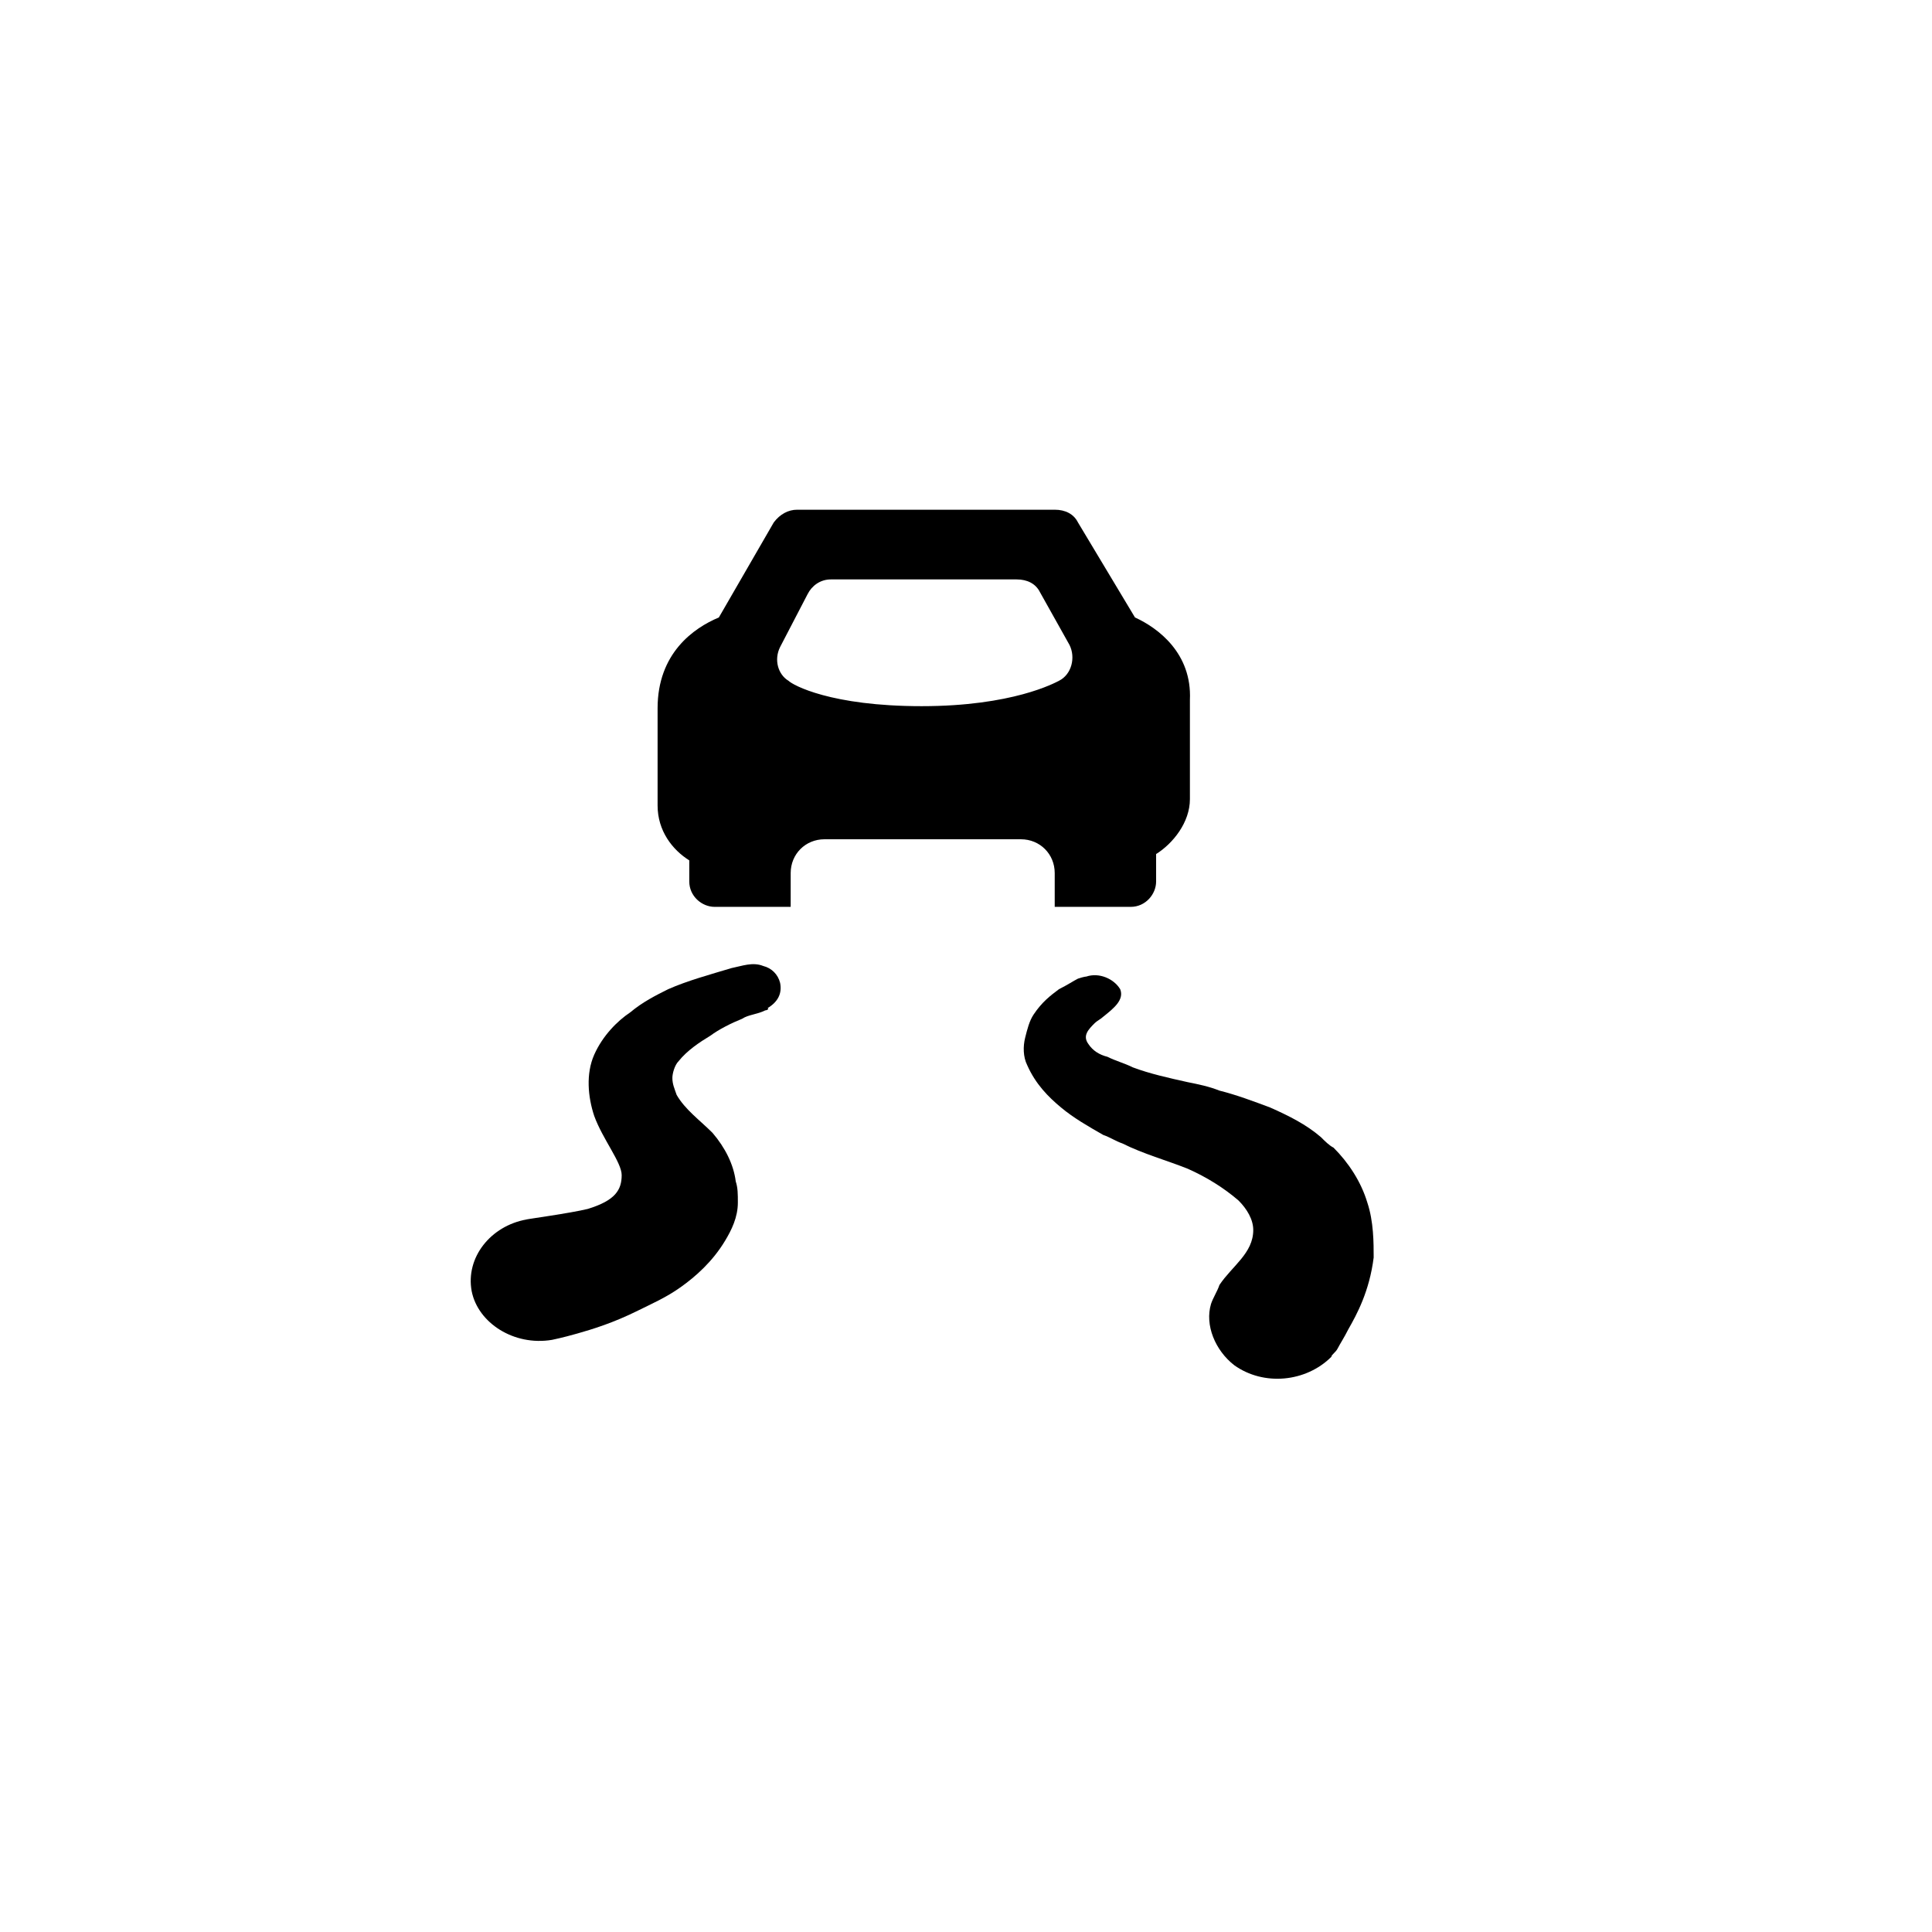 <?xml version="1.0" encoding="UTF-8"?>
<!-- Uploaded to: ICON Repo, www.svgrepo.com, Generator: ICON Repo Mixer Tools -->
<svg fill="#000000" width="800px" height="800px" version="1.1" viewBox="144 144 512 512" xmlns="http://www.w3.org/2000/svg">
 <g>
  <path d="m444.78 307.63-15.113-25.191c-1.121-2.238-3.359-3.359-6.156-3.359l-68.297 0.004c-2.238 0-4.477 1.121-6.156 3.359l-14.555 25.191c-6.719 2.801-16.234 9.516-16.234 24.07v25.75c0 6.719 3.918 11.754 8.398 14.555v5.598c0 3.918 3.359 6.719 6.719 6.719h20.152v-8.957c0-5.039 3.918-8.957 8.957-8.957h52.059c5.039 0 8.957 3.918 8.957 8.957v8.957h20.152c3.918 0 6.719-3.359 6.719-6.719v-7.277c4.477-2.801 8.957-8.398 8.957-14.555v-26.309c0.555-12.32-8.402-19.035-14.559-21.836zm-20.152 16.793c-1.121 0.559-12.316 6.719-36.387 6.719-24.07 0-34.148-5.598-35.266-6.719-2.801-1.68-3.918-5.598-2.238-8.957l7.277-13.996c1.121-2.238 3.359-3.918 6.156-3.918h49.262c2.801 0 5.039 1.121 6.156 3.359l7.836 13.996c1.684 3.359 0.562 7.836-2.797 9.516z"/>
  <path d="m346.82 411.75c-2.238 1.121-4.477 1.121-6.156 2.238-2.801 1.121-6.156 2.801-8.398 4.477-2.801 1.68-6.156 3.918-8.398 6.719-1.121 1.121-1.68 3.359-1.68 4.477 0 1.68 0.559 2.801 1.121 4.477 2.238 3.918 6.156 6.719 9.516 10.078 3.359 3.918 5.598 8.398 6.156 12.875 0.559 1.68 0.559 3.359 0.559 5.598 0 3.918-1.68 7.277-3.359 10.078-3.359 5.598-7.836 9.516-11.754 12.316-3.918 2.801-7.836 4.477-11.195 6.156-6.719 3.359-12.316 5.039-16.234 6.156-3.918 1.121-6.719 1.68-6.719 1.68-10.078 1.68-19.594-4.477-21.273-12.875-1.68-8.957 5.039-17.352 14.555-19.031-0.559 0 11.754-1.68 16.234-2.801 7.277-2.238 8.957-5.039 8.957-8.957 0-3.359-5.039-9.516-7.277-15.676-1.68-5.039-2.238-11.195 0-16.234 2.238-5.039 6.156-8.957 9.516-11.195 3.359-2.801 6.719-4.477 10.078-6.156 5.039-2.238 11.195-3.918 16.793-5.598 2.801-0.559 5.598-1.68 8.398-0.559 2.238 0.559 3.918 2.238 4.477 4.477 0.559 2.801-0.559 5.039-3.359 6.719 0.562 0.004 0.004 0.562-0.555 0.562z"/>
  <path d="m436.38 413.43c-0.559 0.559-1.68 1.121-2.238 1.68-1.68 1.68-3.359 3.359-1.68 5.598 1.121 1.68 2.801 2.801 5.039 3.359 2.238 1.121 4.477 1.68 6.719 2.801 4.477 1.68 9.516 2.801 14.555 3.918 2.801 0.559 5.598 1.121 8.398 2.238 4.477 1.121 8.957 2.801 13.434 4.477 5.039 2.238 9.516 4.477 13.434 7.836 1.121 1.121 2.238 2.238 3.359 2.801 3.918 3.918 7.277 8.957 8.957 14.555 1.68 5.039 1.68 10.637 1.68 14.555-1.121 8.957-4.477 15.113-6.719 19.031-1.121 2.238-2.238 3.918-2.801 5.039-0.559 1.121-1.68 1.68-1.68 2.238-6.719 6.719-17.914 7.836-25.75 2.238-5.039-3.918-7.836-10.637-6.156-16.234 0.559-1.68 1.68-3.359 2.238-5.039 3.359-5.039 8.957-8.398 8.957-14.555 0-2.801-1.68-5.598-3.918-7.836-3.918-3.359-8.398-6.156-13.434-8.398-5.598-2.238-11.754-3.918-17.352-6.719-1.68-0.559-3.359-1.68-5.039-2.238-3.918-2.238-7.836-4.477-11.195-7.277s-6.719-6.156-8.957-11.195c-1.121-2.238-1.121-5.039-0.559-7.277 0.559-2.238 1.121-4.477 2.238-6.156 2.238-3.359 4.477-5.039 6.719-6.719 2.238-1.121 3.918-2.238 5.039-2.801 1.68-0.559 2.238-0.559 2.238-0.559 3.359-1.121 7.277 0.559 8.957 3.359 1.117 2.805-1.684 5.043-4.484 7.281z"/>
 </g>
</svg>